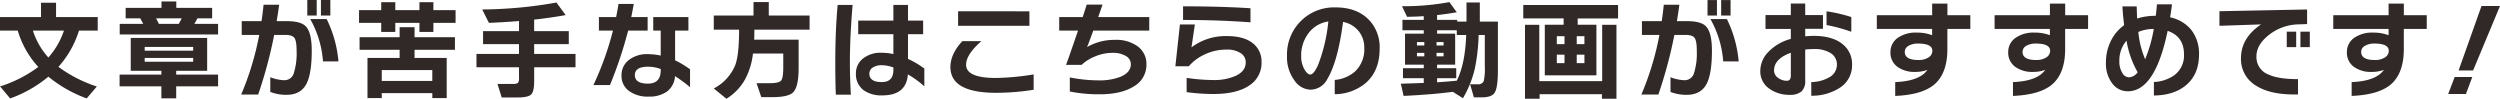 <svg xmlns="http://www.w3.org/2000/svg" width="739.158" height="29.19" viewBox="0 0 739.158 29.19">
  <defs>
    <style>
      .cls-1 {
        fill: #312928;
        fill-rule: evenodd;
      }
    </style>
  </defs>
  <path id="video_ttl.svg" class="cls-1" d="M359.786,4543.76h9.184a22.9,22.9,0,0,1-4.608,7.96,21.568,21.568,0,0,1-4.576-7.96h0Zm19.168,0v-4h-12.32v-4.23h-4.448v4.23H350.058v4h5.248a27.292,27.292,0,0,0,6.08,10.75,38.067,38.067,0,0,1-11.3,5.76l2.976,3.55a36.939,36.939,0,0,0,11.3-6.43,38.783,38.783,0,0,0,11.328,6.43l3.008-3.52a39.472,39.472,0,0,1-11.36-5.82,28.711,28.711,0,0,0,6.08-10.72h5.536Zm24.835-3.62c-0.277.56-.565,1.1-0.864,1.63h-5.888c-0.213-.45-0.491-0.99-0.832-1.63h7.584Zm-18.336,1.63v3.14h29.088v-3.14h-7.008c0.277-.47.576-1.01,0.9-1.63h4.352v-3.1H402.189v-1.89h-4.384v1.89H387.213v3.1h4.32c0.4,0.73.693,1.27,0.864,1.63h-6.944Zm29.088,15.01H402.157v-1.12h9.152v-9.73H388.717v9.73h9.056v1.12H385.421v3.46h12.352v3.55h4.384v-3.55h12.384v-3.46Zm-21.7-7.07v-1.12h14.336v1.12H392.845Zm0,3.26v-1.12h14.336v1.12H392.845Zm54.893-18.24h-2.784v4.58h2.784v-4.58Zm-4.032,0h-2.784v4.58h2.784v-4.58Zm2.944,5.63h-4.864a29.732,29.732,0,0,1,3.776,12.52h4.576a35.256,35.256,0,0,0-3.488-12.52h0Zm-6.208,2.12q-1.473-1.515-5.632-1.51h-2.944q0.447-2.685.736-4.86h-4.608q-0.225,2.265-.608,4.86H421.53v4.07h5.184a85.777,85.777,0,0,1-5.344,17.63h5.024a133.739,133.739,0,0,0,4.736-17.63h3.2c1.408,0,2.33.29,2.768,0.88s0.656,1.85.656,3.79a19.523,19.523,0,0,1-.8,6.56,2.884,2.884,0,0,1-2.784,2.17,12.365,12.365,0,0,1-4.192-.89v4.35a13.043,13.043,0,0,0,4.768.86q4.032,0,5.76-2.97t1.728-10.08q0-5.415-1.792-7.23h0Zm44.317-4.77H478.2v-2.34h-4.128v2.34h-7.136v-2.34h-4.16v2.34h-6.56v3.77h6.56v2.69h4.16v-2.69h7.136v2.69H478.2v-2.69h6.56v-3.77Zm-2.624,14.14h-9.5v-2.4h11.936v-3.74H472.631v-2.95h-4.416v2.95h-11.84v3.74h11.84v2.4h-9.5v11.87h4.224v-1.47h14.944v1.47h4.256v-11.87Zm-19.2,6.79v-3.2h14.944v3.2H462.935Zm57.28-7.97H507.991v-2.91h10.24v-3.84h-10.24v-3.4c3.114-.34,6.218-0.78,9.312-1.34l-2.72-3.71a129.746,129.746,0,0,1-21.952,2.05l1.984,3.96q4.543-.18,8.9-0.54v2.98H492.887v3.84h10.624v2.91H490.935v3.93h12.576v3.14a2.242,2.242,0,0,1-.32,1.49,2.439,2.439,0,0,1-1.5.3h-4.544l1.248,4h4.832c1.962,0,3.248-.29,3.856-0.86s0.912-1.9.912-3.97v-4.1h12.224v-3.93Zm33.868,4.54a27.409,27.409,0,0,0-4.415-2.65v-8.8H553.6v-4H543.2v4h2.207v7.39a18.7,18.7,0,0,0-3.807-.42,8.607,8.607,0,0,0-5.632,1.75,5.589,5.589,0,0,0-2.145,4.56,5.458,5.458,0,0,0,2.241,4.6,9.379,9.379,0,0,0,5.824,1.64,8.876,8.876,0,0,0,5.407-1.52,6.069,6.069,0,0,0,2.336-4.53,41.88,41.88,0,0,1,4.448,3.26v-5.28Zm-12.544-15.45h-4.832c0.278-1.37.523-2.66,0.737-3.88h-4.513c-0.213,1.39-.448,2.68-0.7,3.88h-5.088v4h4.16a89.985,89.985,0,0,1-5.792,16.12h4.9a125.264,125.264,0,0,0,5.376-16.12h5.759v-4Zm0.1,19.68c-2.581,0-3.872-.85-3.872-2.53,0-1.64,1.313-2.47,3.937-2.47a11.373,11.373,0,0,1,3.711.68v0.38c0,2.62-1.258,3.94-3.776,3.94h0Zm47.789-15.94v-4.19H577.36v-3.97h-4.512v3.97H561.1v4.19h7.488q0,7.26-1.088,10.34a13.651,13.651,0,0,1-6.4,7.04l3.744,3.04a15.837,15.837,0,0,0,5.472-5.67,20.95,20.95,0,0,0,2.368-7.71h8.96v4.1c0,2.07-.208,3.36-0.624,3.88s-1.5.79-3.248,0.79h-4.032l1.408,4.13h3.264q4.735,0,6.144-1.41,1.632-1.635,1.632-7.2v-8.39H573.04q0.064-1.11.064-2.94h16.32Zm33.93,11.49a25.843,25.843,0,0,0-4.832-2.85v-7.3H623v-4.03h-4.48v-4.64H614.2v4.64H603.8v4.03h10.4v5.86a16.654,16.654,0,0,0-3.488-.38,8.269,8.269,0,0,0-5.536,1.74,5.5,5.5,0,0,0-2.048,4.37,5.86,5.86,0,0,0,2.272,4.96,9.045,9.045,0,0,0,5.536,1.53q7.1,0,7.552-6.2a28.15,28.15,0,0,1,4.864,3.52v-5.25Zm-25.632-18.82q-0.705,7.755-.7,16.9,0,5.7.16,9.63h4.448c-0.192-3.26-.288-6.51-0.288-9.73q0-7.29.8-16.8h-4.416Zm13.088,22.82q-3.712,0-3.712-2.5a2.112,2.112,0,0,1,1.008-1.81,4.857,4.857,0,0,1,2.736-.68,10.324,10.324,0,0,1,3.36.67v0.7q0,3.615-3.392,3.62h0Zm43.613-20.93H633.335v4.29h21.088v-4.29Zm1.248,18.66a75.7,75.7,0,0,1-11.136,1.05q-8.832,0-8.832-3.9c0-2.03,1.5-4.35,4.512-6.98h-5.632q-3.52,3.81-3.52,7.65,0,7.62,13.536,7.62a71.753,71.753,0,0,0,11.072-.9v-4.54Zm34.185-16.96h-15.1c0.747-2.12,1.173-3.34,1.28-3.68H671.36c-0.149.51-.544,1.74-1.184,3.68h-6.944v4H668.8q-2.911,8.505-3.552,10.14h4.608a12.379,12.379,0,0,1,3.9-2.46,13.148,13.148,0,0,1,5.152-1.09,7.493,7.493,0,0,1,4.048.93,2.79,2.79,0,0,1,1.456,2.43c0,1.58-.971,2.79-2.912,3.65a16.792,16.792,0,0,1-6.624,1.12,44.023,44.023,0,0,1-8.512-.87v4.16a43.5,43.5,0,0,0,8.8.83q6.432,0,10.144-2.35a7.274,7.274,0,0,0,3.712-6.45,6.392,6.392,0,0,0-2.512-5.32,10.693,10.693,0,0,0-6.8-1.97,15.977,15.977,0,0,0-8.256,2.14c0.149-.27.768-1.91,1.856-4.89h16.544v-4Zm29.927-2.6q-8.769-.57-19.936-0.57v4.03q10.527,0,19.936.7v-4.16Zm0.768,10.4q-2.688-2.175-7.68-2.17a16.729,16.729,0,0,0-10.528,3.33l0.992-6.76h-4.416l-1.344,12.36h3.968a13.416,13.416,0,0,1,4.288-3.3,14.775,14.775,0,0,1,6.88-1.63,7.139,7.139,0,0,1,4.256,1.09,3.141,3.141,0,0,1,1.408,2.72q0,2.49-2.816,3.87a15.511,15.511,0,0,1-6.88,1.31,53.563,53.563,0,0,1-7.776-.64v4.22a57.668,57.668,0,0,0,7.936.55q6.816,0,10.512-2.47a7.862,7.862,0,0,0,3.7-6.94,6.807,6.807,0,0,0-2.5-5.54h0Zm34-7.23q-3.552-3.42-9.568-3.42a13.9,13.9,0,0,0-14.4,14.33,11.514,11.514,0,0,0,2.272,7.36,5.885,5.885,0,0,0,4.672,2.63,5.651,5.651,0,0,0,4.96-3.11q3.1-5.085,4.672-16.92a7.763,7.763,0,0,1,4.7,2.84,7.666,7.666,0,0,1,1.568,4.84,9,9,0,0,1-2.688,6.94,10.379,10.379,0,0,1-6.048,2.53v4.22a14.362,14.362,0,0,0,9.184-3.33c2.73-2.38,4.1-5.78,4.1-10.17a11.639,11.639,0,0,0-3.424-8.74h0Zm-14.72,13.44c-0.875,1.99-1.664,2.98-2.368,2.98q-0.833,0-1.7-1.47a7.862,7.862,0,0,1-.992-4.04,10.889,10.889,0,0,1,2.08-6.59,8.844,8.844,0,0,1,5.952-3.58,48.641,48.641,0,0,1-2.976,12.7h0Zm35.12,4.07h5.664v-2.95h-5.664v-1.05H780.3v-9.16h-5.344v-1.02h5.824v1.41h2.784q-0.321,8.61-2.784,13.5-2.433.255-5.824,0.48v-1.21Zm7.648,5.92a30.8,30.8,0,0,0,3.52-8.77,55.7,55.7,0,0,0,1.12-9.92h1.824v9.21a17.151,17.151,0,0,1-.32,4.45,1.816,1.816,0,0,1-1.92.9h-2.112l1.12,3.87H788.2q2.912,0,3.776-1.38,0.96-1.5.96-6.52v-14.5h-5.344v-5.66h-3.936v5.66h-2.752v-0.51h-5.952v-1.41q2.655-.285,5.824-0.83l-2.176-3.01a74.313,74.313,0,0,1-14.016,1.22l1.5,3.13c1.642-.02,3.285-0.08,4.928-0.19v1.09h-6.3v3.07h6.3v1.02h-5.536v9.16h5.536v1.05h-6.144v2.95h6.144v1.4c-2.24.09-4.5,0.16-6.784,0.23l0.832,3.61q8.767-.435,14.56-1.21Zm-7.808-15.59v-1.02h2.08v1.02h-2.08Zm0,3.2v-1.02h2.08v1.02h-2.08Zm-5.792-3.2v-1.02h2.176v1.02H769Zm0,3.2v-1.02h2.176v1.02H769Zm59.466-15.17H800.436v3.97h11.936v1.86H806.8V4557h15.264v-14.97h-5.536v-1.86h11.936v-3.97Zm-12.224,11.56v-2.34h2.272v2.34h-2.272Zm0,5.63v-2.5h2.272v2.5h-2.272Zm-5.888-5.63v-2.34h2.272v2.34h-2.272Zm0,5.63v-2.5h2.272v2.5h-2.272Zm17.632-11.33h-4.224v16.64H805.172v-16.64h-4.224v21.86h4.32v-1.35H823.7v1.35h4.288v-21.86Zm33.74-7.33h-2.784v4.58h2.784v-4.58Zm-4.032,0h-2.784v4.58H857.7v-4.58Zm2.944,5.63h-4.864a29.718,29.718,0,0,1,3.776,12.52h4.576a35.235,35.235,0,0,0-3.488-12.52h0Zm-6.208,2.12q-1.471-1.515-5.632-1.51h-2.944q0.448-2.685.736-4.86h-4.608q-0.223,2.265-.608,4.86H835.52v4.07H840.7a85.715,85.715,0,0,1-5.344,17.63h5.024a133.584,133.584,0,0,0,4.736-17.63h3.2c1.408,0,2.331.29,2.768,0.88s0.656,1.85.656,3.79a19.523,19.523,0,0,1-.8,6.56,2.884,2.884,0,0,1-2.784,2.17,12.369,12.369,0,0,1-4.192-.89v4.35a13.047,13.047,0,0,0,4.768.86q4.032,0,5.76-2.97t1.728-10.08q0-5.415-1.792-7.23h0Zm43-2.72a45.708,45.708,0,0,0-7.328-1.7v4.06a49.723,49.723,0,0,1,7.328,1.99v-4.35Zm-2.336,8.22q-3.009-2.655-8.864-2.66c-0.662,0-1.472.05-2.432,0.13v-2.21h5.248v-4.06H883.8v-3.42H879.54v3.42h-7.488v4.1h7.488v2.94a14.228,14.228,0,0,0-6.752,3.97,8.033,8.033,0,0,0-2.272,5.47,6.186,6.186,0,0,0,2.912,5.44,10.035,10.035,0,0,0,5.76,1.66,5.234,5.234,0,0,0,3.472-.97,4.077,4.077,0,0,0,1.136-3.25v-9.18a23.028,23.028,0,0,1,2.592-.13,8.735,8.735,0,0,1,4.992,1.23,3.917,3.917,0,0,1,1.792,3.41,4.266,4.266,0,0,1-2.464,3.81,10.894,10.894,0,0,1-5.12,1.31v4.03a15.114,15.114,0,0,0,8.608-2.46,7.838,7.838,0,0,0,3.456-6.72,7.417,7.417,0,0,0-2.56-5.86h0Zm-16.7,10.62a4.289,4.289,0,0,1-2.528-.8,2.642,2.642,0,0,1-1.28-2.24q0-3.45,4.96-5.24v6.75q0,1.53-1.152,1.53h0Zm54.23-19.39h-6.784v-3.42h-4.512v3.42H904.97v4.07h16.352v1.85a12.472,12.472,0,0,0-4.512-.77,9.24,9.24,0,0,0-5.712,1.6,5.042,5.042,0,0,0-2.1,4.2,5.125,5.125,0,0,0,2.112,4.35,8.606,8.606,0,0,0,5.248,1.47,9.927,9.927,0,0,0,3.584-.61q-2.3,3.33-9.536,3.62v4.09q7.808-.315,11.456-3.29,3.967-3.3,3.968-10.53v-5.98h6.784v-4.07Zm-12.352,12.48a5.316,5.316,0,0,1-3.04.77q-4,0-4-2.4a2.058,2.058,0,0,1,1.088-1.78,5.338,5.338,0,0,1,2.848-.68q4.224,0,4.224,2.14A2.288,2.288,0,0,1,920.266,4551.69Zm47.171-12.48h-6.784v-3.42h-4.512v3.42H939.789v4.07h16.352v1.85a12.472,12.472,0,0,0-4.512-.77,9.24,9.24,0,0,0-5.712,1.6,5.044,5.044,0,0,0-2.1,4.2,5.125,5.125,0,0,0,2.112,4.35,8.608,8.608,0,0,0,5.248,1.47,9.923,9.923,0,0,0,3.584-.61q-2.3,3.33-9.536,3.62v4.09q7.807-.315,11.456-3.29,3.968-3.3,3.968-10.53v-5.98h6.784v-4.07Zm-12.352,12.48a5.316,5.316,0,0,1-3.04.77q-4,0-4-2.4a2.06,2.06,0,0,1,1.088-1.78,5.34,5.34,0,0,1,2.848-.68q4.224,0,4.224,2.14A2.285,2.285,0,0,1,955.085,4551.69Zm42.97-7.98a10.778,10.778,0,0,0-6.368-3.86q0.319-1.95.544-3.84h-4.448q-0.129,1.695-.352,3.39h-0.16a17.31,17.31,0,0,0-5.344.8c-0.043-.83-0.086-2.02-0.128-3.58h-4.224q0.159,2.715.512,5.54a12.564,12.564,0,0,0-3.984,4.78,14.122,14.122,0,0,0-1.392,6.19,9.615,9.615,0,0,0,2.048,6.5,5.657,5.657,0,0,0,4.416,2.08q8.064,0,11.776-17.86,4.832,1.635,4.832,6.95a7.212,7.212,0,0,1-2.976,6.24,11.4,11.4,0,0,1-5.92,1.92v4q5.984-.075,9.536-3.08,3.807-3.225,3.807-9.08A11.379,11.379,0,0,0,998.055,4543.71Zm-13.76,8.53a27.722,27.722,0,0,1-2.016-8.07,11.569,11.569,0,0,1,4.576-.89,41.888,41.888,0,0,1-2.56,8.96h0Zm-4.768,5.34a2.312,2.312,0,0,1-1.952-1.25,6.344,6.344,0,0,1-.9-3.58,9.02,9.02,0,0,1,2.112-6.02,28,28,0,0,0,3.3,9.35,3.375,3.375,0,0,1-2.56,1.5h0Zm53.453-13.5h-2.78v4.57h2.78v-4.57Zm-4.03,0h-2.79v4.57h2.79v-4.57Zm3.23-6.56-25.92.51v4.32l12.32-.42q-5.955,4.005-5.95,9.99a9.106,9.106,0,0,0,4.25,8q4.455,2.94,12.61,2.72v-4.52c-3.8,0-6.69-.44-8.67-1.34a5.515,5.515,0,0,1-3.62-5.38c0-2.36,1.29-4.53,3.88-6.49a14.48,14.48,0,0,1,8.32-2.98l2.78-.09v-4.32Zm35.38,1.69h-6.78v-3.42h-4.51v3.42h-16.36v4.07h16.36v1.85a12.524,12.524,0,0,0-4.52-.77,9.242,9.242,0,0,0-5.71,1.6,5.031,5.031,0,0,0-2.09,4.2,5.118,5.118,0,0,0,2.11,4.35,8.6,8.6,0,0,0,5.25,1.47,9.924,9.924,0,0,0,3.58-.61q-2.31,3.33-9.54,3.62v4.09q7.815-.315,11.46-3.29,3.96-3.3,3.97-10.53v-5.98h6.78v-4.07Zm-12.35,12.48a5.323,5.323,0,0,1-3.04.77q-4.005,0-4-2.4a2.052,2.052,0,0,1,1.09-1.78,5.319,5.319,0,0,1,2.85-.68q4.215,0,4.22,2.14A2.279,2.279,0,0,1,1055.21,4551.69Zm28.53-15.2-6.78,19.07h4.29l7.96-19.07h-5.47Zm-7.93,20.99-1.92,5.03h5.24l1.89-5.03h-5.21Z" transform="translate(-350.062 -4534.72)"/>
</svg>
